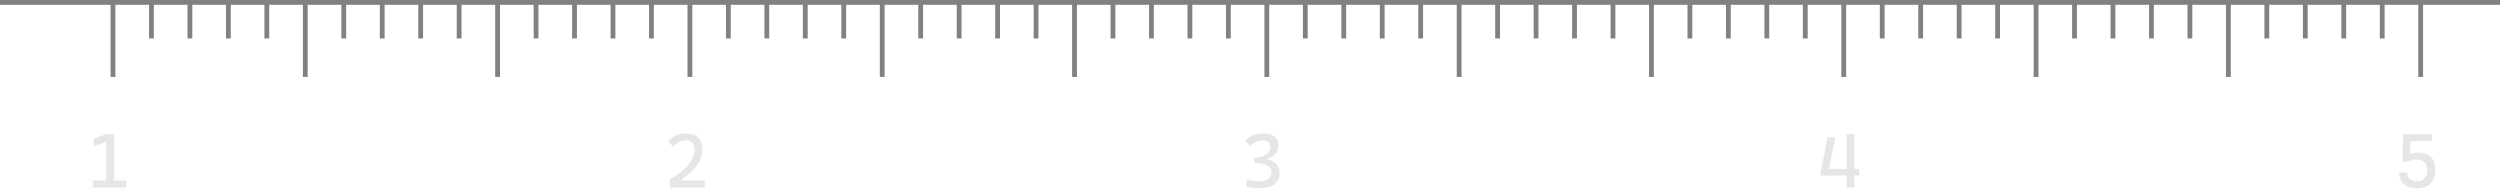 <svg width="520" height="40" viewBox="0 0 520 40" fill="none" xmlns="http://www.w3.org/2000/svg">
<line x1="-4.37114e-08" y1="0.5" x2="520" y2="0.5" stroke="#818181"/>
<line x1="23.5" y1="2.18557e-08" x2="23.5" y2="16" stroke="#818181"/>
<line x1="63.5" y1="2.18557e-08" x2="63.5" y2="16" stroke="#818181"/>
<line x1="103.5" y1="2.18557e-08" x2="103.5" y2="16" stroke="#818181"/>
<line x1="143.5" y1="2.18557e-08" x2="143.5" y2="16" stroke="#818181"/>
<line x1="183.5" y1="2.18557e-08" x2="183.5" y2="16" stroke="#818181"/>
<line x1="223.5" y1="2.18557e-08" x2="223.5" y2="16" stroke="#818181"/>
<line x1="263.5" y1="2.18557e-08" x2="263.5" y2="16" stroke="#818181"/>
<line x1="303.5" y1="2.18557e-08" x2="303.5" y2="16" stroke="#818181"/>
<line x1="343.5" y1="2.18557e-08" x2="343.5" y2="16" stroke="#818181"/>
<line x1="383.5" y1="2.18557e-08" x2="383.5" y2="16" stroke="#818181"/>
<line x1="423.5" y1="2.18557e-08" x2="423.5" y2="16" stroke="#818181"/>
<line x1="463.5" y1="2.18557e-08" x2="463.5" y2="16" stroke="#818181"/>
<line x1="503.5" y1="2.18557e-08" x2="503.5" y2="16" stroke="#818181"/>
<line x1="31.5" y1="2.18557e-08" x2="31.5" y2="8" stroke="#818181"/>
<line x1="71.5" y1="2.18557e-08" x2="71.5" y2="8" stroke="#818181"/>
<line x1="111.5" y1="2.18557e-08" x2="111.5" y2="8" stroke="#818181"/>
<line x1="151.5" y1="2.18557e-08" x2="151.5" y2="8" stroke="#818181"/>
<line x1="191.5" y1="2.18557e-08" x2="191.5" y2="8" stroke="#818181"/>
<line x1="231.5" y1="2.18557e-08" x2="231.5" y2="8" stroke="#818181"/>
<line x1="271.5" y1="2.18557e-08" x2="271.5" y2="8" stroke="#818181"/>
<line x1="311.5" y1="2.18557e-08" x2="311.5" y2="8" stroke="#818181"/>
<line x1="351.5" y1="2.18557e-08" x2="351.5" y2="8" stroke="#818181"/>
<line x1="391.5" y1="2.18557e-08" x2="391.5" y2="8" stroke="#818181"/>
<line x1="431.5" y1="2.18557e-08" x2="431.5" y2="8" stroke="#818181"/>
<line x1="471.5" y1="2.18557e-08" x2="471.5" y2="8" stroke="#818181"/>
<line x1="39.5" y1="2.18557e-08" x2="39.5" y2="8" stroke="#818181"/>
<line x1="79.5" y1="2.18557e-08" x2="79.5" y2="8" stroke="#818181"/>
<line x1="119.5" y1="2.18557e-08" x2="119.5" y2="8" stroke="#818181"/>
<line x1="159.5" y1="2.18557e-08" x2="159.5" y2="8" stroke="#818181"/>
<line x1="199.5" y1="2.18557e-08" x2="199.5" y2="8" stroke="#818181"/>
<line x1="239.5" y1="2.18557e-08" x2="239.5" y2="8" stroke="#818181"/>
<line x1="279.5" y1="2.18557e-08" x2="279.5" y2="8" stroke="#818181"/>
<line x1="319.5" y1="2.18557e-08" x2="319.5" y2="8" stroke="#818181"/>
<line x1="359.5" y1="2.18557e-08" x2="359.5" y2="8" stroke="#818181"/>
<line x1="399.5" y1="2.18557e-08" x2="399.5" y2="8" stroke="#818181"/>
<line x1="439.5" y1="2.18557e-08" x2="439.5" y2="8" stroke="#818181"/>
<line x1="479.5" y1="2.18557e-08" x2="479.5" y2="8" stroke="#818181"/>
<line x1="47.5" y1="2.18557e-08" x2="47.5" y2="8" stroke="#818181"/>
<line x1="87.5" y1="2.18557e-08" x2="87.5" y2="8" stroke="#818181"/>
<line x1="127.5" y1="2.18557e-08" x2="127.5" y2="8" stroke="#818181"/>
<line x1="167.5" y1="2.18557e-08" x2="167.5" y2="8" stroke="#818181"/>
<line x1="207.5" y1="2.18557e-08" x2="207.5" y2="8" stroke="#818181"/>
<line x1="247.5" y1="2.18557e-08" x2="247.5" y2="8" stroke="#818181"/>
<line x1="287.5" y1="2.18557e-08" x2="287.5" y2="8" stroke="#818181"/>
<line x1="327.5" y1="2.18557e-08" x2="327.5" y2="8" stroke="#818181"/>
<line x1="367.5" y1="2.18557e-08" x2="367.5" y2="8" stroke="#818181"/>
<line x1="407.5" y1="2.18557e-08" x2="407.5" y2="8" stroke="#818181"/>
<line x1="447.5" y1="2.18557e-08" x2="447.5" y2="8" stroke="#818181"/>
<line x1="487.5" y1="2.18557e-08" x2="487.5" y2="8" stroke="#818181"/>
<line x1="55.5" y1="2.18557e-08" x2="55.5" y2="8" stroke="#818181"/>
<line x1="95.5" y1="2.18557e-08" x2="95.5" y2="8" stroke="#818181"/>
<line x1="135.5" y1="2.18557e-08" x2="135.5" y2="8" stroke="#818181"/>
<line x1="175.5" y1="2.18557e-08" x2="175.5" y2="8" stroke="#818181"/>
<line x1="215.5" y1="2.18557e-08" x2="215.5" y2="8" stroke="#818181"/>
<line x1="255.5" y1="2.18557e-08" x2="255.5" y2="8" stroke="#818181"/>
<line x1="295.5" y1="2.18557e-08" x2="295.5" y2="8" stroke="#818181"/>
<line x1="335.5" y1="2.18557e-08" x2="335.5" y2="8" stroke="#818181"/>
<line x1="375.5" y1="2.18557e-08" x2="375.5" y2="8" stroke="#818181"/>
<line x1="415.5" y1="2.18557e-08" x2="415.5" y2="8" stroke="#818181"/>
<line x1="455.5" y1="2.18557e-08" x2="455.5" y2="8" stroke="#818181"/>
<line x1="495.5" y1="2.18557e-08" x2="495.5" y2="8" stroke="#818181"/>
<path opacity="0.5" d="M19.328 39V37.547H22.094V29.516L19.484 30.422V28.844L22.094 27.906H23.75V37.547H26.219V39H19.328Z" fill="#CECECE"/>
<path opacity="0.5" d="M139.344 39V37.25C141.057 36.302 142.336 35.312 143.18 34.281C144.029 33.25 144.453 32.188 144.453 31.094C144.453 29.823 143.823 29.188 142.562 29.188C142.141 29.188 141.701 29.31 141.242 29.555C140.784 29.799 140.391 30.125 140.062 30.531L138.984 29.461C139.344 28.945 139.854 28.531 140.516 28.219C141.177 27.906 141.87 27.75 142.594 27.75C144.927 27.75 146.094 28.865 146.094 31.094C146.094 32.219 145.737 33.3 145.023 34.336C144.315 35.367 143.234 36.359 141.781 37.312V37.547H146.562V39H139.344Z" fill="#CECECE"/>
<path opacity="0.5" d="M262.016 39.156C261.443 39.156 260.917 39.122 260.438 39.055C259.964 38.987 259.542 38.896 259.172 38.781L259.367 37.289C259.685 37.378 260.042 37.471 260.438 37.57C260.839 37.669 261.344 37.719 261.953 37.719C262.755 37.719 263.378 37.557 263.82 37.234C264.263 36.911 264.484 36.458 264.484 35.875C264.484 35.25 264.201 34.768 263.633 34.43C263.065 34.091 262.26 33.922 261.219 33.922H260.969L260.781 32.906C262 32.74 262.883 32.461 263.43 32.07C263.977 31.674 264.25 31.193 264.25 30.625C264.25 30.172 264.104 29.82 263.812 29.57C263.526 29.315 263.115 29.188 262.578 29.188C262.182 29.188 261.76 29.287 261.312 29.484C260.87 29.682 260.451 29.979 260.055 30.375L258.977 29.305C259.456 28.763 260.01 28.37 260.641 28.125C261.271 27.875 261.974 27.75 262.75 27.75C263.76 27.75 264.542 27.966 265.094 28.398C265.646 28.826 265.922 29.438 265.922 30.234C265.922 30.901 265.708 31.482 265.281 31.977C264.854 32.466 264.297 32.802 263.609 32.984V33.148C264.375 33.284 264.99 33.599 265.453 34.094C265.922 34.583 266.156 35.229 266.156 36.031C266.156 37.021 265.794 37.789 265.07 38.336C264.352 38.883 263.333 39.156 262.016 39.156Z" fill="#CECECE"/>
<path opacity="0.5" d="M378.562 36.516L378.586 36.492L380.141 28.531H381.75L380.445 35.141H384.125V27.906H385.703V35.141H386.75V36.516H385.703V39H384.125V36.516H378.562Z" fill="#CECECE"/>
<path opacity="0.5" d="M502.641 39.156C501.495 39.156 500.607 38.872 499.977 38.305C499.346 37.732 499.031 36.927 499.031 35.891H500.703C500.703 36.469 500.872 36.919 501.211 37.242C501.549 37.56 502.031 37.719 502.656 37.719C503.37 37.719 503.917 37.518 504.297 37.117C504.682 36.711 504.875 36.146 504.875 35.422C504.875 33.922 504.099 33.172 502.547 33.172C501.844 33.172 501.188 33.344 500.578 33.688H499.703L499.859 27.906H505.844V29.359H501.422L501.266 32.086C501.573 31.961 501.878 31.878 502.18 31.836C502.482 31.789 502.786 31.766 503.094 31.766C504.25 31.766 505.115 32.075 505.688 32.695C506.26 33.315 506.547 34.224 506.547 35.422C506.547 36.609 506.208 37.529 505.531 38.18C504.854 38.831 503.891 39.156 502.641 39.156Z" fill="#CECECE"/>
</svg>
